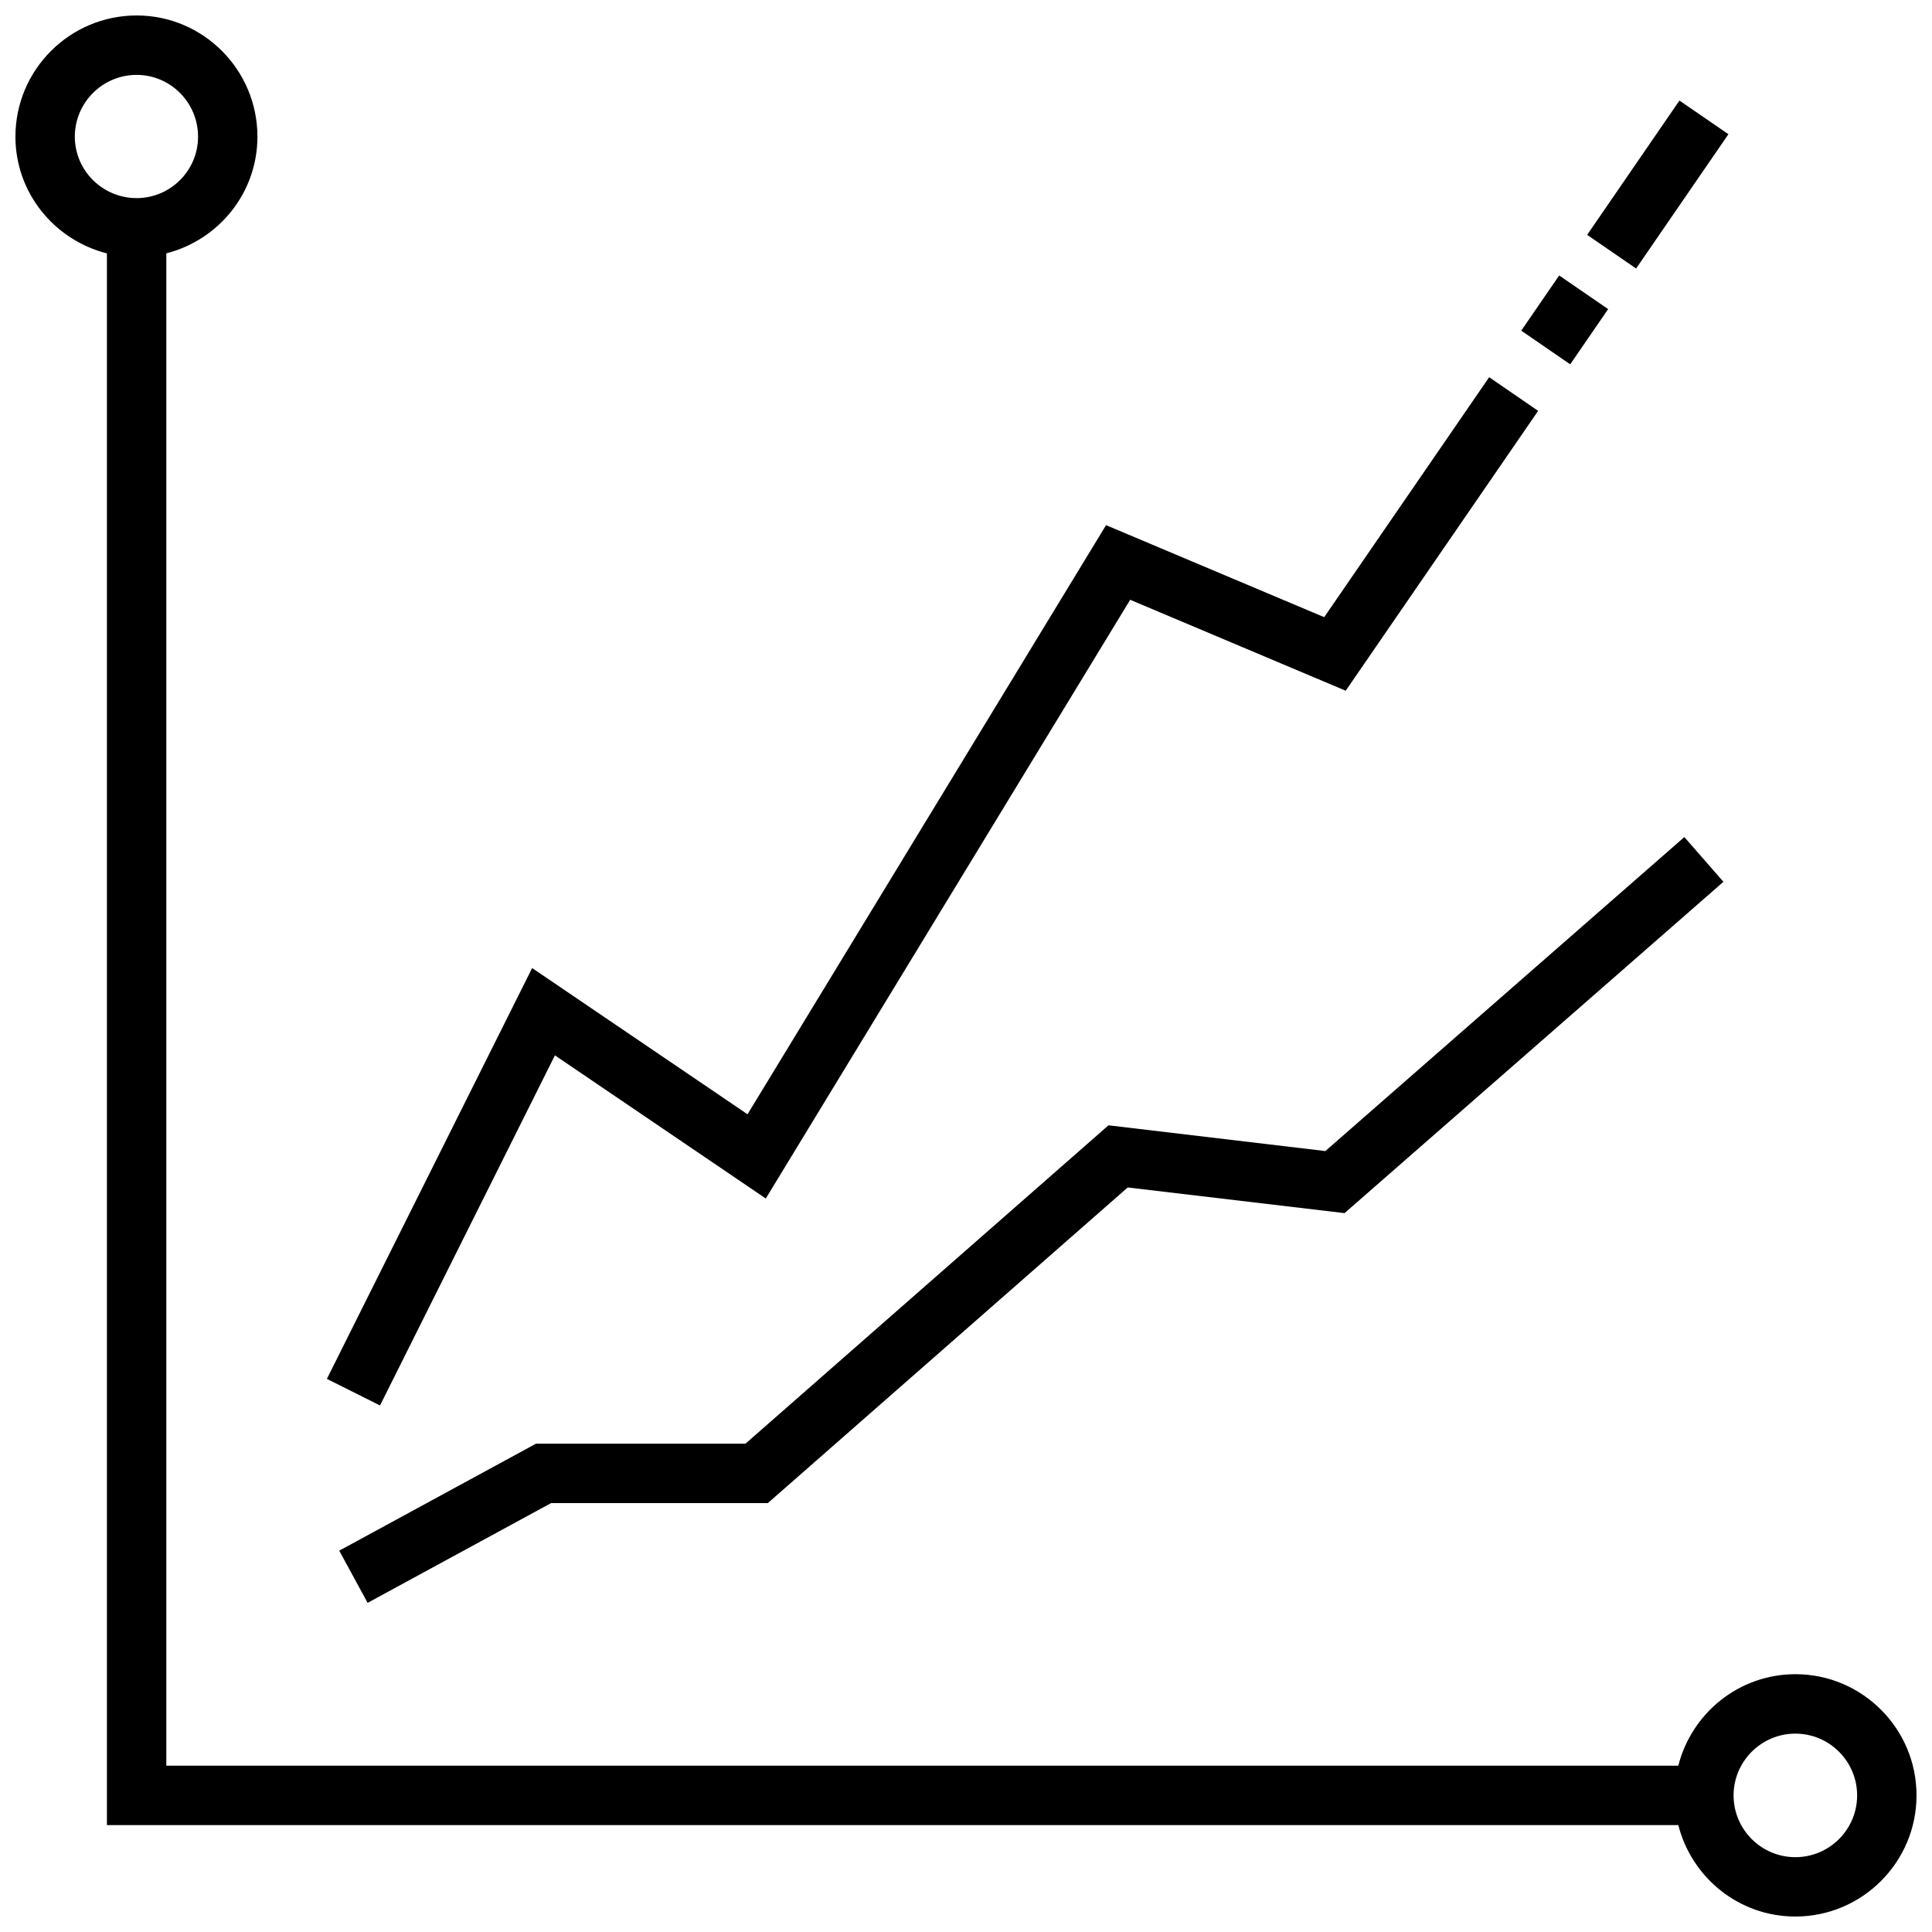 <?xml version="1.0" encoding="UTF-8"?>
<!-- Uploaded to: ICON Repo, www.svgrepo.com, Generator: ICON Repo Mixer Tools -->
<svg width="800px" height="800px" version="1.1" viewBox="144 144 512 512" xmlns="http://www.w3.org/2000/svg">
 <defs>
  <clipPath id="a">
   <path d="m148.09 148.09h503.81v503.81h-503.81z"/>
  </clipPath>
 </defs>
 <g clip-path="url(#a)">
  <path d="m619.79 587.68c-14.98 0-27.488 10.344-31.023 24.246h-400.69v-400.79c13.84-3.527 24.145-15.996 24.145-30.922 0-17.711-14.359-32.117-32.016-32.117-17.711 0-32.117 14.406-32.117 32.117 0 14.934 10.352 27.41 24.246 30.938v416.52h416.43c3.535 13.887 16.043 24.23 31.023 24.23 17.703 0 32.109-14.406 32.109-32.109 0-17.711-14.406-32.117-32.109-32.117zm-455.96-407.46c0-9.027 7.348-16.375 16.375-16.375 8.973 0 16.281 7.344 16.281 16.375 0 8.973-7.305 16.281-16.281 16.281-9.027-0.008-16.375-7.305-16.375-16.281zm455.96 455.95c-9.02 0-16.375-7.344-16.375-16.367 0-9.02 7.352-16.375 16.375-16.375 9.023 0 16.367 7.348 16.367 16.375 0 9.031-7.344 16.367-16.367 16.367z"/>
 </g>
 <path d="m589.07 170.65 12.977 8.918-24.461 35.594-12.977-8.918z"/>
 <path d="m557.2 217 12.977 8.918-10.055 14.629-12.977-8.918z"/>
 <path d="m291.06 423.68 55.883 37.938 96.566-158.67 57.117 24.102 50.996-74.168-12.98-8.918-43.715 63.59-57.812-24.383-95.012 156.12-57.082-38.746-54.395 108.87 14.082 7.047z"/>
 <path d="m437.76 442.22-96.207 84.375h-55.52l-52.129 28.348 7.519 13.828 48.617-26.434h57.441l95.379-83.648 57.457 6.801 100.41-87.805-10.359-11.855-95.133 83.211z"/>
</svg>